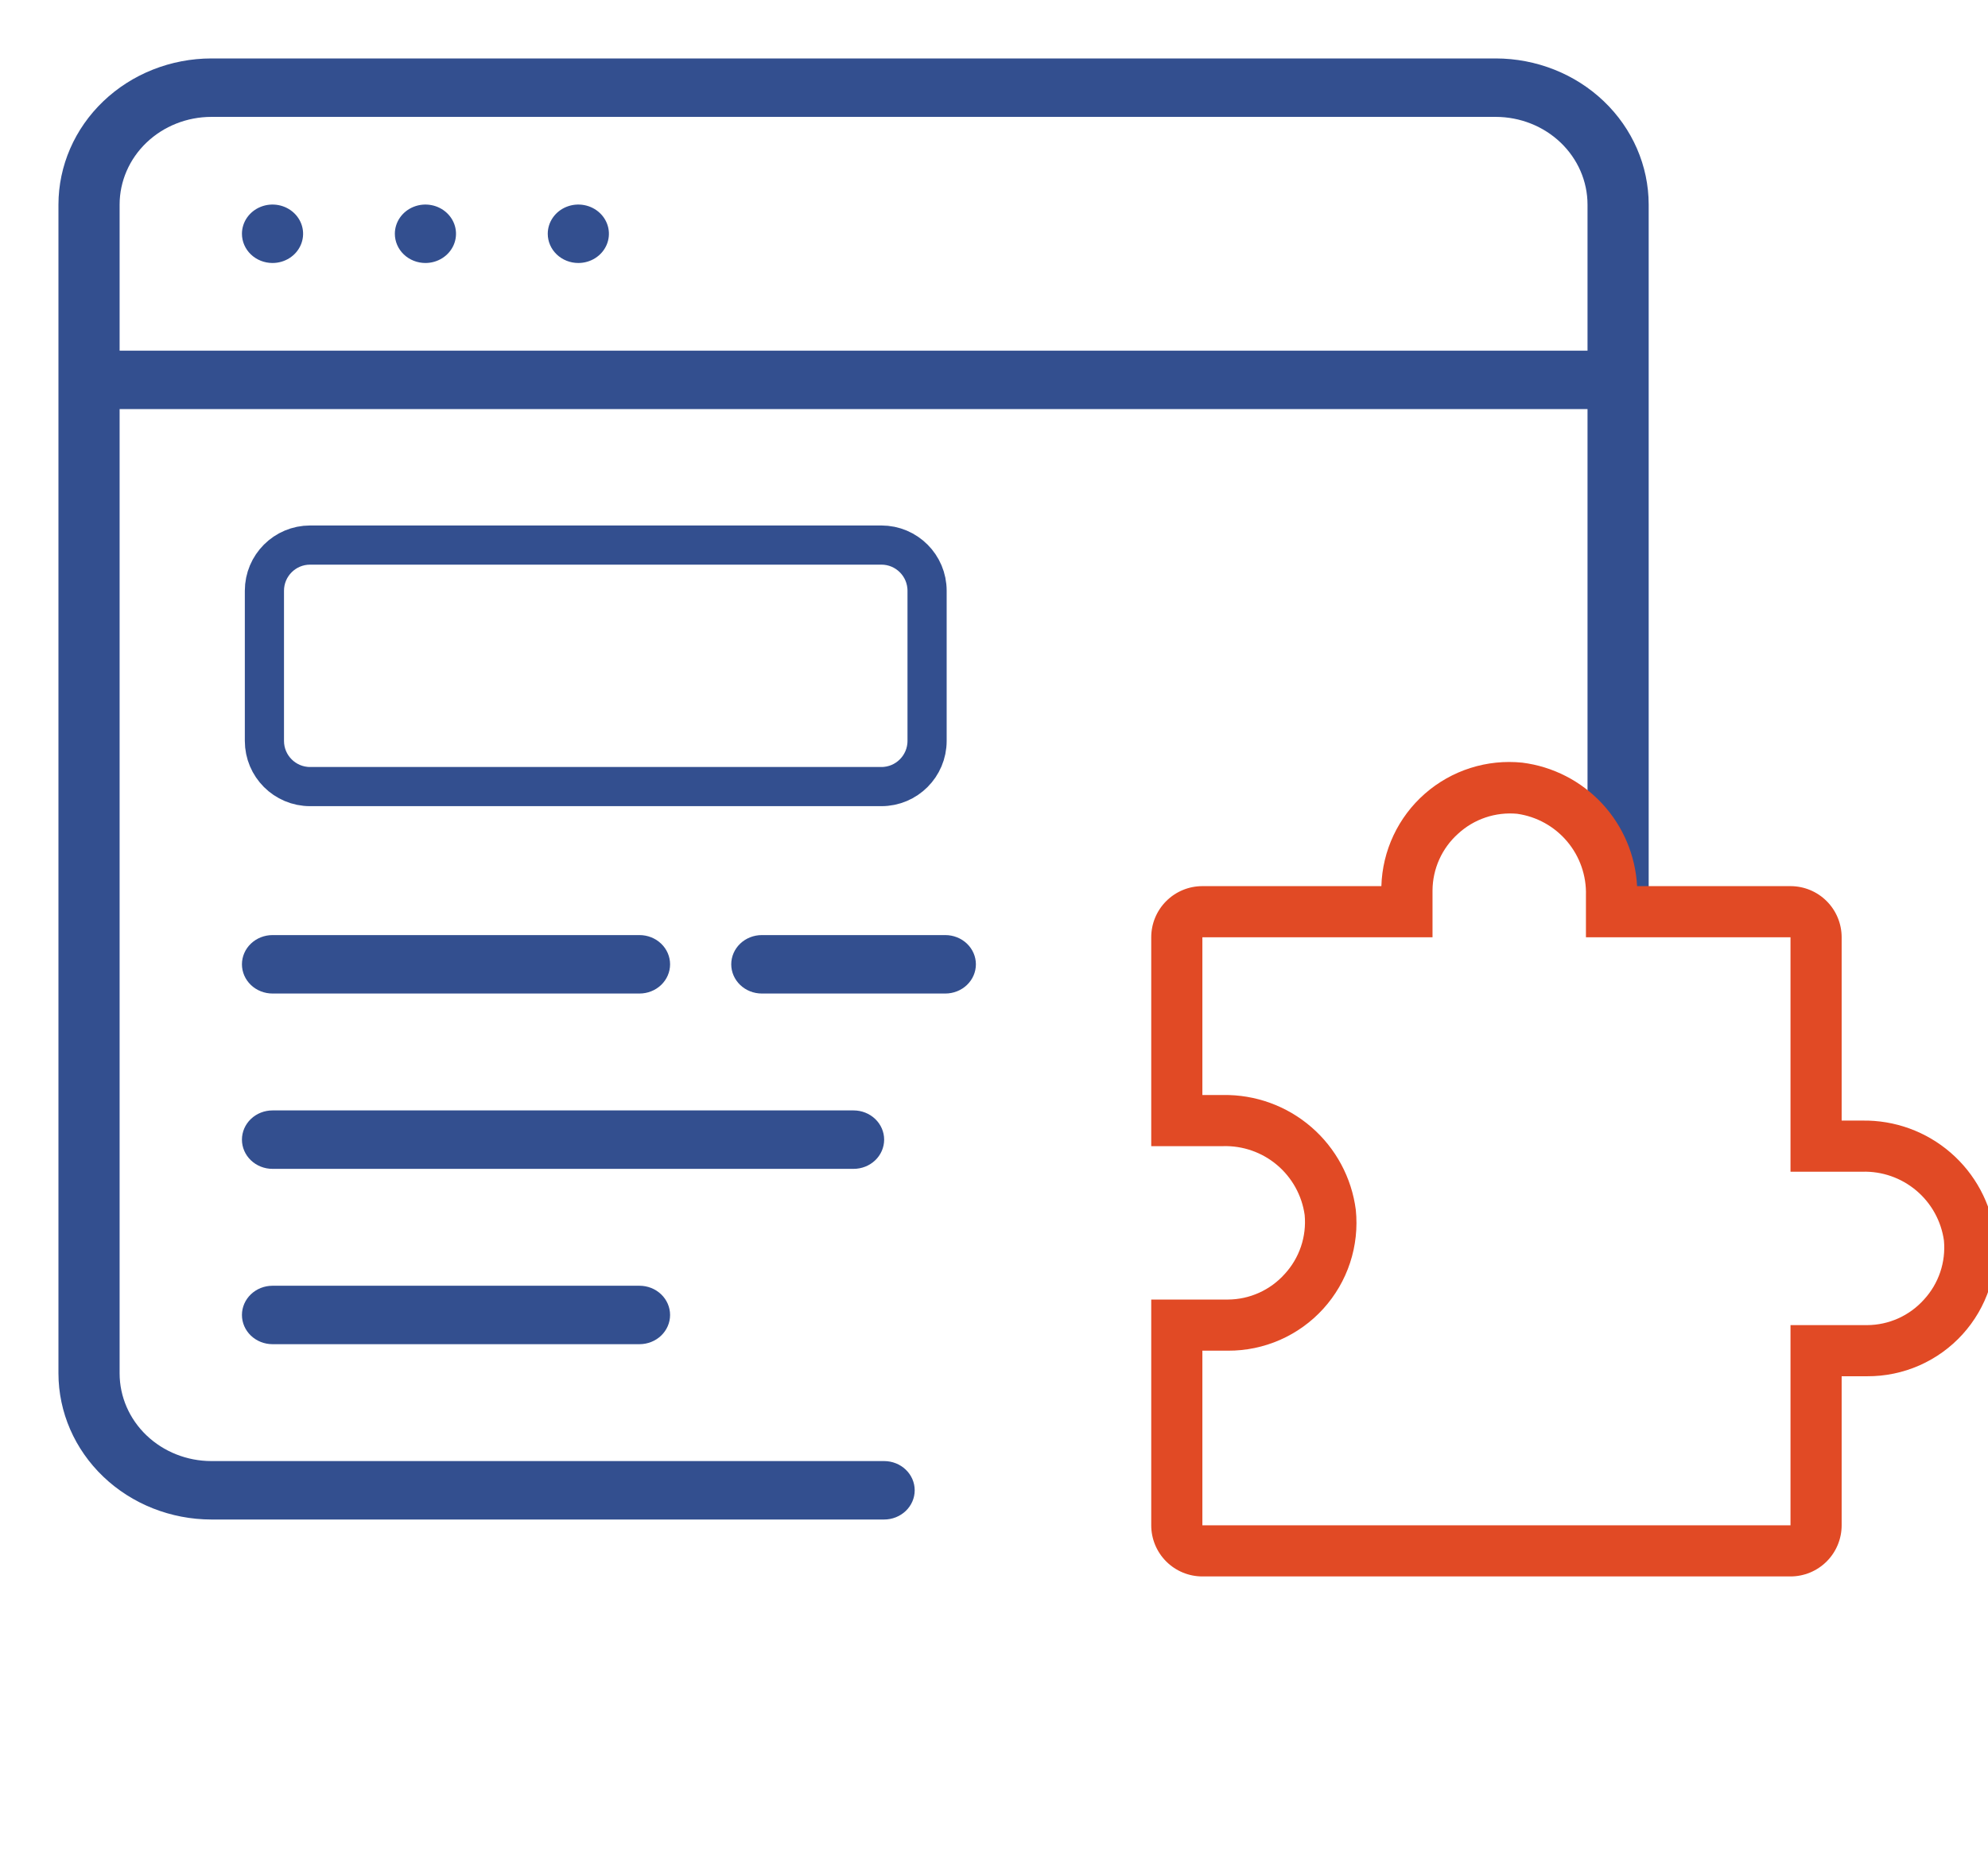 <svg width="609" height="573" viewBox="0 0 609 573" fill="none" xmlns="http://www.w3.org/2000/svg">
<g clip-path="url(#clip0_129_258)">
<path d="M83.484 80.578C85.337 80.578 87.148 80.053 88.689 79.069C90.229 78.085 91.43 76.687 92.139 75.051C92.848 73.415 93.034 71.615 92.672 69.878C92.311 68.142 91.418 66.546 90.108 65.294C88.798 64.042 87.129 63.189 85.311 62.844C83.494 62.498 81.611 62.676 79.899 63.353C78.187 64.031 76.724 65.179 75.694 66.651C74.665 68.123 74.116 69.854 74.116 71.625C74.116 73.999 75.103 76.277 76.859 77.956C78.616 79.635 80.999 80.578 83.484 80.578ZM130.325 80.578C132.178 80.578 133.989 80.053 135.53 79.069C137.07 78.085 138.271 76.687 138.98 75.051C139.689 73.415 139.875 71.615 139.513 69.878C139.152 68.142 138.259 66.546 136.949 65.294C135.639 64.042 133.97 63.189 132.153 62.844C130.335 62.498 128.452 62.676 126.74 63.353C125.028 64.031 123.565 65.179 122.536 66.651C121.506 68.123 120.957 69.854 120.957 71.625C120.957 73.999 121.944 76.277 123.701 77.956C125.458 79.635 127.84 80.578 130.325 80.578ZM177.166 80.578C179.019 80.578 180.83 80.053 182.371 79.069C183.911 78.085 185.112 76.687 185.821 75.051C186.53 73.415 186.716 71.615 186.354 69.878C185.993 68.142 185.101 66.546 183.79 65.294C182.48 64.042 180.811 63.189 178.994 62.844C177.177 62.498 175.293 62.676 173.581 63.353C171.869 64.031 170.406 65.179 169.377 66.651C168.347 68.123 167.798 69.854 167.798 71.625C167.798 73.999 168.785 76.277 170.542 77.956C172.299 79.635 174.682 80.578 177.166 80.578ZM280.207 456.609C280.207 458.984 279.22 461.261 277.463 462.94C275.706 464.619 273.324 465.562 270.839 465.562H64.747C52.329 465.548 40.423 460.827 31.642 452.435C22.861 444.043 17.921 432.665 17.906 420.797V62.672C17.921 50.804 22.861 39.426 31.642 31.034C40.423 22.641 52.329 17.921 64.747 17.906H458.213C470.631 17.921 482.537 22.641 491.318 31.034C500.099 39.426 505.039 50.804 505.054 62.672V277.547C505.054 279.921 504.067 282.199 502.31 283.878C500.553 285.557 498.17 286.5 495.686 286.5C493.201 286.5 490.818 285.557 489.062 283.878C487.305 282.199 486.318 279.921 486.318 277.547V125.344H36.643V420.797C36.65 427.918 39.614 434.746 44.883 439.781C50.152 444.817 57.296 447.649 64.747 447.656H270.839C273.324 447.656 275.706 448.6 277.463 450.279C279.22 451.958 280.207 454.235 280.207 456.609ZM36.643 62.672V107.438H486.318V62.672C486.31 55.55 483.347 48.723 478.078 43.687C472.809 38.652 465.664 35.82 458.213 35.812H64.747C57.296 35.82 50.152 38.652 44.883 43.687C39.614 48.723 36.65 55.55 36.643 62.672ZM83.484 304.406H195.903C198.387 304.406 200.77 303.463 202.527 301.784C204.284 300.105 205.271 297.828 205.271 295.453C205.271 293.079 204.284 290.801 202.527 289.122C200.77 287.443 198.387 286.5 195.903 286.5H83.484C80.999 286.5 78.616 287.443 76.859 289.122C75.103 290.801 74.116 293.079 74.116 295.453C74.116 297.828 75.103 300.105 76.859 301.784C78.616 303.463 80.999 304.406 83.484 304.406ZM270.848 349.172C270.848 346.797 269.861 344.52 268.105 342.841C266.348 341.162 263.965 340.219 261.48 340.219H83.484C80.999 340.219 78.616 341.162 76.859 342.841C75.103 344.52 74.116 346.797 74.116 349.172C74.116 351.546 75.103 353.824 76.859 355.503C78.616 357.182 80.999 358.125 83.484 358.125H261.48C263.965 358.125 266.348 357.182 268.105 355.503C269.861 353.824 270.848 351.546 270.848 349.172ZM83.484 393.938C80.999 393.938 78.616 394.881 76.859 396.56C75.103 398.239 74.116 400.516 74.116 402.891C74.116 405.265 75.103 407.542 76.859 409.221C78.616 410.9 80.999 411.844 83.484 411.844H195.903C198.387 411.844 200.77 410.9 202.527 409.221C204.284 407.542 205.271 405.265 205.271 402.891C205.271 400.516 204.284 398.239 202.527 396.56C200.77 394.881 198.387 393.938 195.903 393.938H83.484ZM298.953 295.453C298.953 293.079 297.966 290.801 296.209 289.122C294.452 287.443 292.069 286.5 289.585 286.5H233.375C230.891 286.5 228.508 287.443 226.751 289.122C224.994 290.801 224.007 293.079 224.007 295.453C224.007 297.828 224.994 300.105 226.751 301.784C228.508 303.463 230.891 304.406 233.375 304.406H289.585C292.069 304.406 294.452 303.463 296.209 301.784C297.966 300.105 298.953 297.828 298.953 295.453Z" fill="#334F8F"/>
<g clip-path="url(#clip1_129_258)">
<path d="M570.512 343.334H564.167V287.169C564.167 283.013 562.516 279.029 559.578 276.091C556.64 273.152 552.655 271.502 548.5 271.502H501.5C501.005 262.072 497.211 253.116 490.782 246.2C484.353 239.284 475.697 234.848 466.329 233.667C460.97 233.115 455.555 233.675 450.423 235.311C445.29 236.947 440.55 239.624 436.5 243.175C432.449 246.726 429.174 251.074 426.88 255.948C424.586 260.822 423.322 266.117 423.167 271.502H368.334C364.179 271.502 360.194 273.152 357.256 276.091C354.318 279.029 352.667 283.013 352.667 287.169V351.167H374.679C380.706 350.992 386.587 353.044 391.196 356.931C395.806 360.818 398.822 366.268 399.667 372.239C399.972 375.514 399.586 378.818 398.533 381.935C397.481 385.052 395.785 387.913 393.557 390.334C391.367 392.782 388.688 394.745 385.692 396.094C382.697 397.443 379.452 398.149 376.167 398.167H352.667V467.335C352.667 471.49 354.318 475.475 357.256 478.413C360.194 481.351 364.179 483.002 368.334 483.002H548.5C552.655 483.002 556.64 481.351 559.578 478.413C562.516 475.475 564.167 471.49 564.167 467.335V421.667H572C577.498 421.696 582.94 420.567 587.972 418.353C593.005 416.14 597.515 412.892 601.209 408.821C604.904 404.75 607.7 399.946 609.415 394.723C611.131 389.5 611.728 383.974 611.167 378.505C609.898 368.671 605.051 359.649 597.551 353.161C590.052 346.673 580.427 343.175 570.512 343.334ZM589.39 398.167C587.2 400.616 584.521 402.578 581.526 403.927C578.53 405.276 575.285 405.983 572 406H548.5V467.335H368.334V413.834H376.167C381.665 413.862 387.107 412.733 392.139 410.52C397.172 408.307 401.682 405.059 405.376 400.988C409.071 396.916 411.867 392.113 413.582 386.89C415.298 381.667 415.894 376.141 415.334 370.672C414.064 360.838 409.217 351.815 401.718 345.328C394.219 338.84 384.593 335.342 374.679 335.5H368.334V287.169H438.834V272.834C438.851 269.548 439.558 266.303 440.907 263.308C442.256 260.313 444.218 257.634 446.667 255.444C449.087 253.215 451.949 251.52 455.066 250.467C458.183 249.415 461.486 249.029 464.762 249.334C470.732 250.179 476.182 253.194 480.069 257.804C483.957 262.414 486.009 268.294 485.834 274.322V287.169H548.5V359H570.512C576.539 358.825 582.42 360.877 587.03 364.765C591.64 368.652 594.655 374.101 595.5 380.072C595.805 383.348 595.419 386.651 594.366 389.768C593.314 392.885 591.619 395.746 589.39 398.167Z" fill="#E14A25"/>
</g>
<path d="M95 167H270C277.732 167 284 173.268 284 181V227C284 234.732 277.732 241 270 241H95C87.268 241 81 234.732 81 227V181C81 173.268 87.268 167 95 167Z" stroke="#334F8F" stroke-width="12"/>
</g>
<defs>
<clipPath id="clip0_129_258">
<rect width="609" height="573" fill="white"/>
</clipPath>
<clipPath id="clip1_129_258">
<rect width="282" height="282" fill="white" transform="translate(337 218)"/>
</clipPath>
</defs>
</svg>
